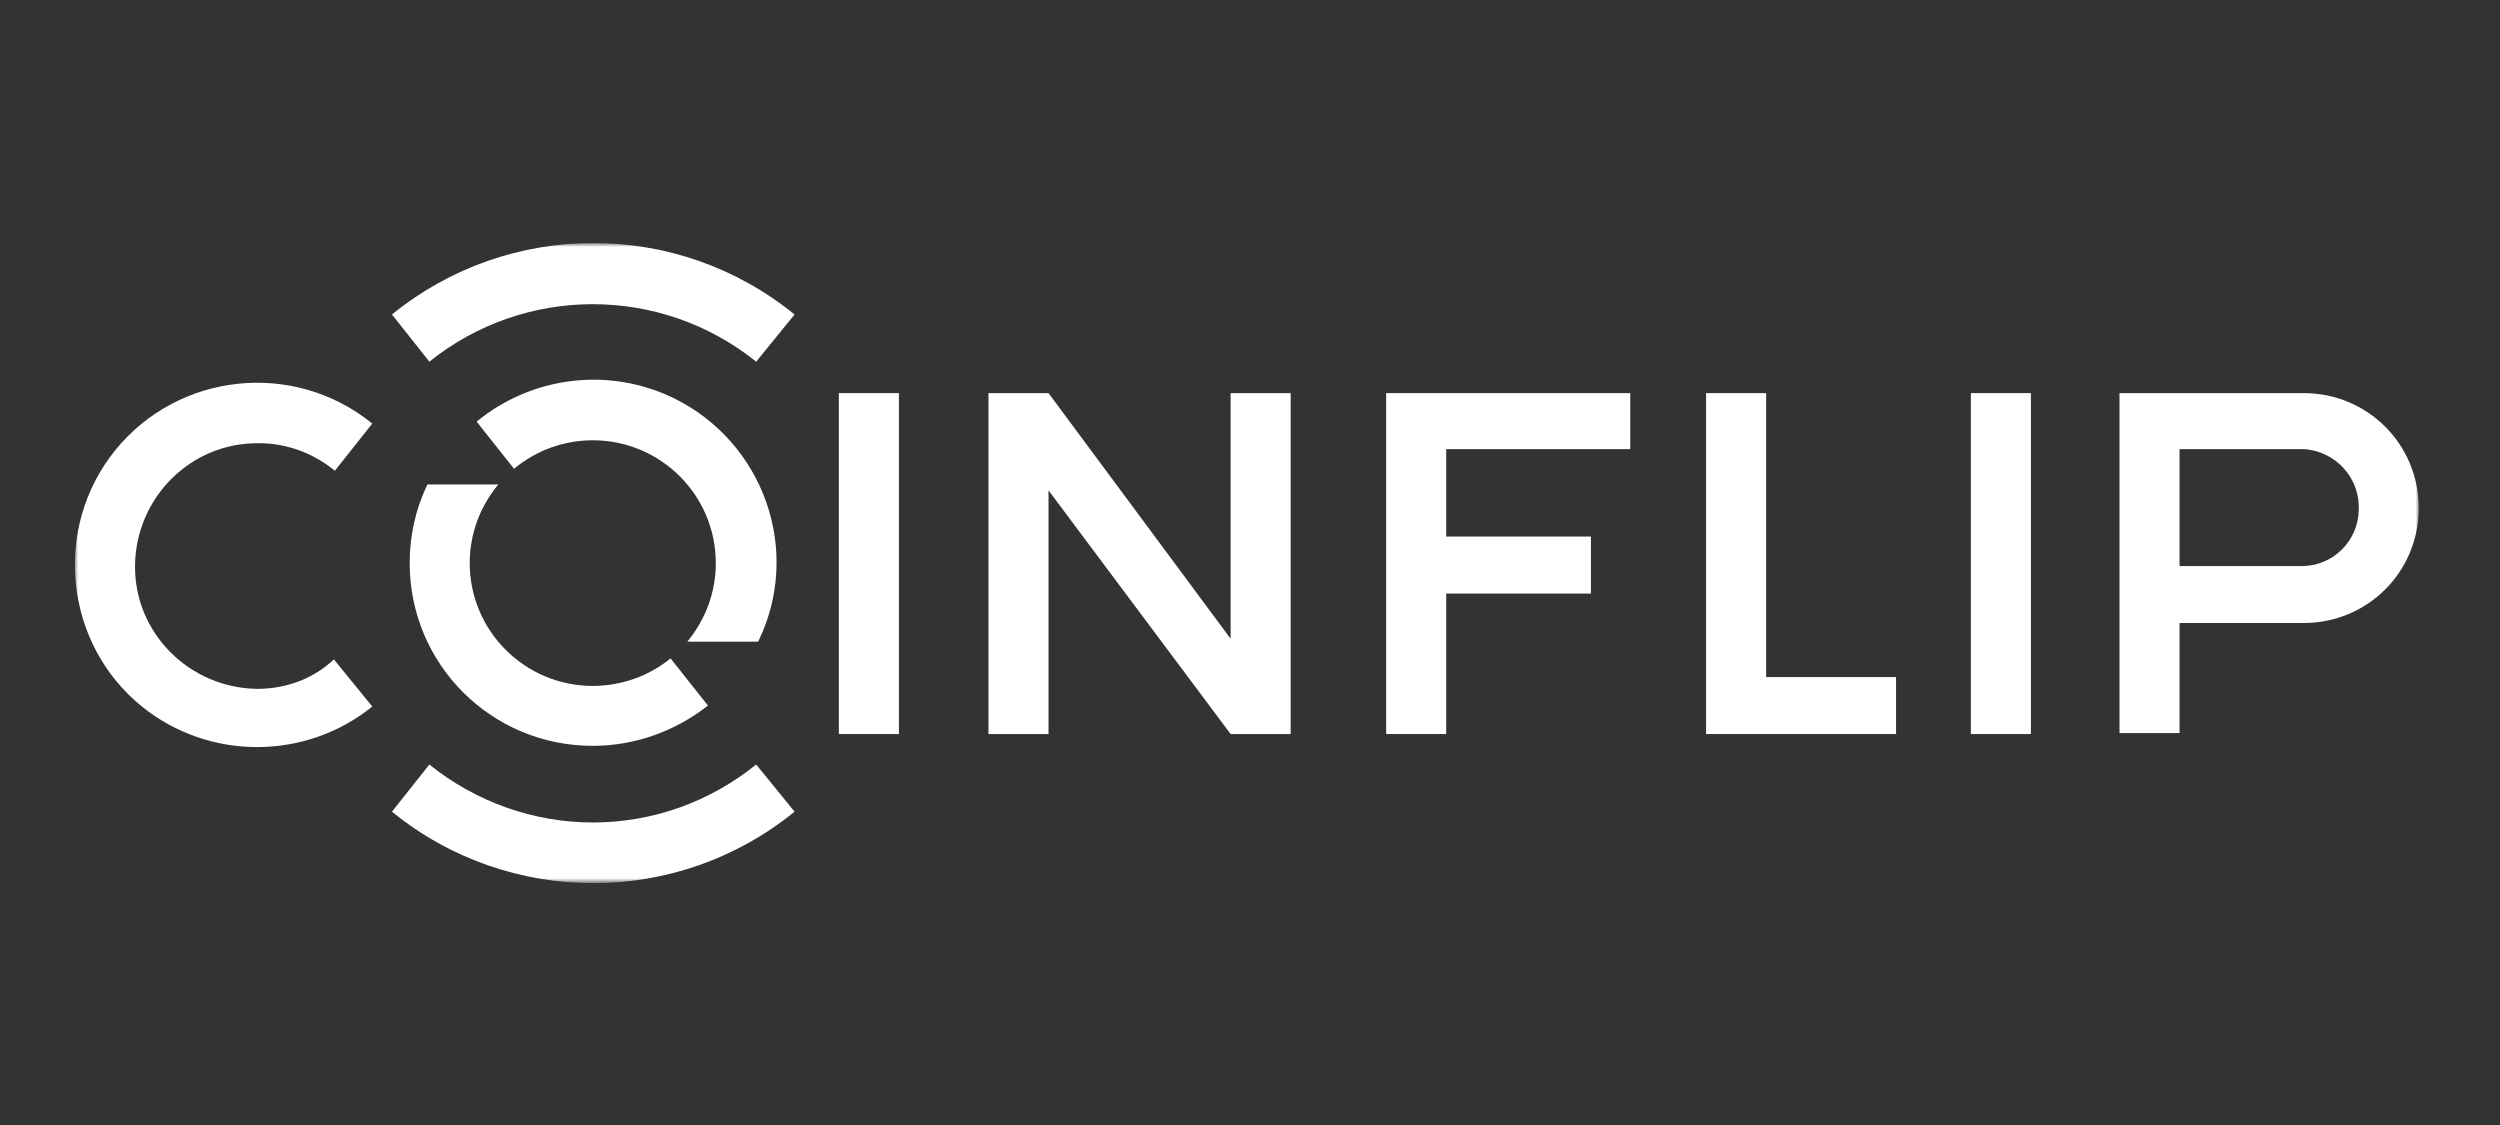<?xml version="1.0" encoding="UTF-8"?> <svg xmlns="http://www.w3.org/2000/svg" width="400" height="180" viewBox="0 0 400 180" fill="none"><rect x="0" y="0" width="400" height="180" fill="#333333" stroke="none"/><mask id="mask0_2725_559" style="mask-type:luminance" maskUnits="userSpaceOnUse" x="12" y="39" width="375" height="103"><path d="M387 39H12V141.188H387V39Z" fill="white"></path></mask><g mask="url(#mask0_2725_559)"><path d="M221.785 72.487V85.378V94.968V117.449H231.393V94.968H254.546V85.849H231.393V71.858H260.844V62.897H221.785V72.487Z" fill="white"></path><path d="M282.58 62.897H272.973V107.859V117.449H303.37V108.331H282.58V62.897Z" fill="white"></path><path d="M324.944 62.897H315.338V117.449H324.944V62.897Z" fill="white"></path><path d="M368.573 62.897H339.121V72.487V89.937V99.527V117.291H348.728V99.684H368.573C378.809 99.684 386.999 91.509 386.999 81.29C386.999 71.072 378.809 62.897 368.573 62.897ZM368.573 90.566H348.728V71.858H368.573C373.769 72.172 377.707 76.574 377.393 81.762C377.234 86.478 373.454 90.409 368.573 90.566Z" fill="white"></path><path d="M68.698 57.866L62.713 50.32C81.455 35.07 108.387 35.07 127.13 50.32L120.987 57.866C105.71 45.604 83.975 45.604 68.698 57.866ZM94.842 131.598C85.392 131.598 76.1 128.297 68.698 122.323L62.713 129.869C81.455 145.118 108.387 145.118 127.13 129.869L120.987 122.323C113.585 128.297 104.45 131.598 94.842 131.598Z" fill="white"></path><path d="M41.136 110.218C30.269 110.06 21.449 101.256 21.607 90.409C21.764 79.561 30.584 70.757 41.451 70.915C45.861 70.915 50.114 72.487 53.578 75.317L59.563 67.77C46.964 57.552 28.537 59.595 18.457 72.015C8.377 84.435 10.267 102.986 22.709 113.047C33.419 121.694 48.854 121.694 59.563 113.047L53.421 105.501C50.114 108.646 45.704 110.218 41.136 110.218Z" fill="white"></path><path d="M143.824 62.897H134.217V117.449H143.824V62.897Z" fill="white"></path><path d="M196.9 102.199L167.763 62.897H158.156V117.449H167.763V78.46L196.9 117.449H206.507V62.897H196.9V102.199Z" fill="white"></path><path d="M94.843 70.443C105.71 70.443 114.53 79.247 114.53 90.095C114.53 94.654 112.955 99.055 109.962 102.671H121.302C128.39 88.208 122.247 70.758 107.757 63.683C97.362 58.652 85.078 60.224 76.258 67.456L82.243 75.002C85.865 72.015 90.275 70.443 94.843 70.443Z" fill="white"></path><path d="M94.843 109.746C83.976 109.746 75.156 100.941 75.156 90.094C75.156 85.535 76.731 81.133 79.724 77.518H68.384C66.494 81.448 65.549 85.693 65.549 90.094C65.549 106.287 78.621 119.335 94.843 119.335C101.616 119.335 108.073 116.977 113.271 112.89L107.286 105.344C103.821 108.173 99.411 109.746 94.843 109.746Z" fill="white"></path></g></svg> 